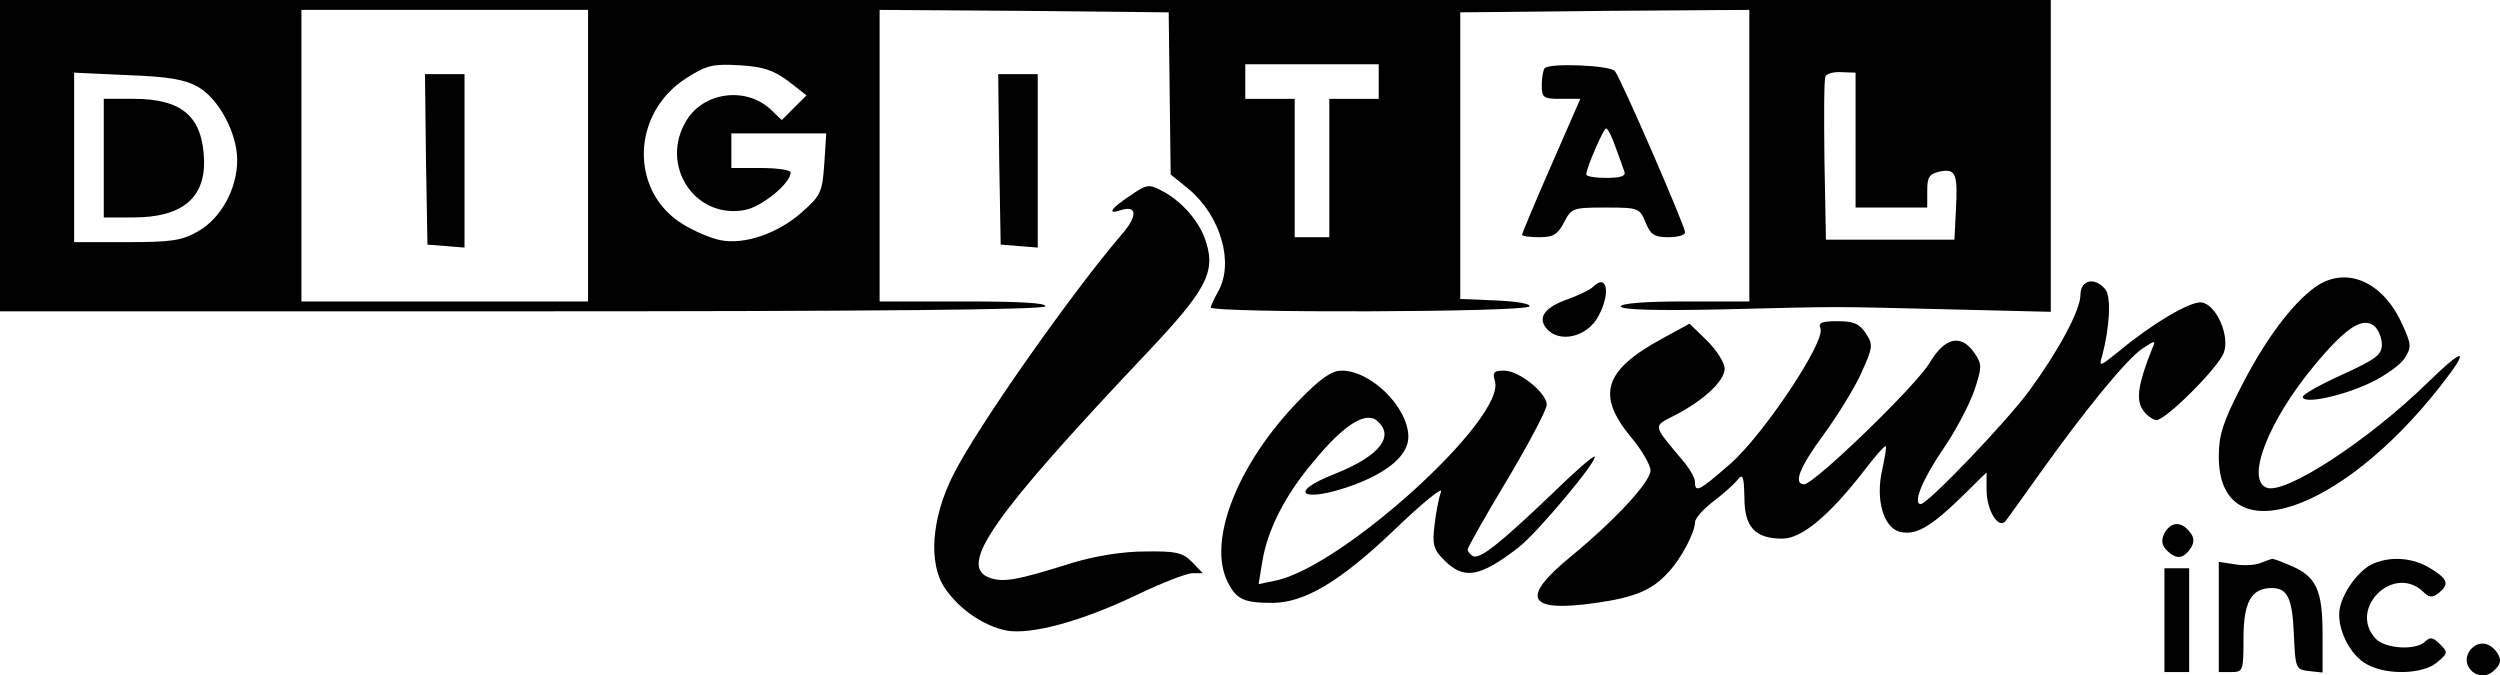 <?xml version="1.0" standalone="no"?>
<!DOCTYPE svg PUBLIC "-//W3C//DTD SVG 20010904//EN"
 "http://www.w3.org/TR/2001/REC-SVG-20010904/DTD/svg10.dtd">
<svg version="1.0" xmlns="http://www.w3.org/2000/svg"
 width="505.907pt" height="136.687pt" viewBox="0 0 505.907 136.687"
 preserveAspectRatio="xMidYMid meet">
<g transform="translate(-4,324) scale(0.1,-0.1)"
fill="#000000" stroke="none">
<path d="M40 2925 l0 -315 1054 0 c693 0 1057 3 1061 10 4 7 -53 10 -164 10
l-171 0 0 295 0 295 293 -2 292 -3 2 -164 2 -164 37 -30 c64 -54 92 -149 59
-207 -8 -14 -14 -28 -15 -32 0 -12 638 -10 645 2 3 5 -24 10 -67 12 l-73 3 0
290 0 290 293 3 292 2 0 -295 0 -295 -130 0 c-81 0 -130 -4 -130 -10 0 -7 71
-9 208 -6 250 6 204 6 455 0 l207 -5 0 315 0 316 -2075 0 -2075 0 0 -315z
m1190 0 l0 -295 -290 0 -290 0 0 295 0 295 290 0 290 0 0 -295z m405 151 l37
-29 -25 -25 -25 -25 -23 22 c-50 46 -135 35 -170 -23 -55 -90 17 -200 118
-181 34 6 93 54 93 76 0 5 -27 9 -60 9 l-60 0 0 35 0 35 96 0 96 0 -4 -62 c-4
-57 -7 -64 -46 -98 -47 -42 -116 -66 -164 -56 -17 3 -51 17 -74 31 -110 65
-108 225 5 297 41 26 53 29 107 26 49 -3 69 -10 99 -32z m1195 -1 l0 -35 -50
0 -50 0 0 -140 0 -140 -35 0 -35 0 0 140 0 140 -50 0 -50 0 0 35 0 35 135 0
135 0 0 -35z m965 -118 l0 -137 73 0 72 0 0 34 c0 28 4 34 26 39 32 6 36 -4
32 -79 l-3 -59 -130 0 -130 0 -3 160 c-1 87 -1 164 2 170 2 6 17 10 32 9 l29
-1 0 -136z m-3354 107 c42 -24 79 -94 79 -148 0 -58 -33 -118 -79 -144 -33
-19 -54 -22 -145 -22 l-106 0 0 171 0 172 108 -5 c84 -3 117 -9 143 -24z"/>
<path d="M902 2918 l3 -173 38 -3 37 -3 0 175 0 176 -40 0 -40 0 2 -172z"/>
<path d="M250 2920 l0 -120 60 0 c98 0 145 39 143 116 -3 88 -44 124 -143 124
l-60 0 0 -120z"/>
<path d="M3166 3102 c-3 -3 -6 -18 -6 -34 0 -26 3 -28 39 -28 l39 0 -59 -135
c-33 -75 -59 -138 -59 -140 0 -3 16 -5 35 -5 28 0 37 5 50 30 15 29 18 30 84
30 67 0 69 -1 81 -30 10 -25 18 -30 46 -30 19 0 34 4 34 10 0 12 -130 312
-142 326 -9 12 -132 17 -142 6z m143 -159 c8 -21 16 -44 18 -50 4 -9 -7 -13
-36 -13 -23 0 -41 3 -41 7 0 13 35 93 40 93 4 0 12 -17 19 -37z"/>
<path d="M2062 2918 l3 -173 38 -3 37 -3 0 175 0 176 -40 0 -40 0 2 -172z"/>
<path d="M2327 2844 c-41 -27 -47 -39 -18 -29 32 10 33 -12 3 -47 -100 -116
-294 -391 -343 -489 -44 -87 -51 -179 -17 -229 29 -43 79 -77 125 -86 50 -9
152 19 261 71 52 25 103 45 115 45 l21 0 -22 23 c-19 19 -33 22 -95 21 -45 0
-100 -9 -147 -23 -114 -36 -140 -40 -168 -30 -64 24 6 124 320 456 117 124
138 161 119 222 -12 41 -49 84 -90 105 -26 14 -31 13 -64 -10z"/>
<path d="M4725 2659 c-47 -34 -101 -106 -150 -202 -37 -72 -45 -98 -45 -141 0
-196 243 -119 448 142 62 79 51 82 -25 8 -122 -119 -289 -227 -326 -213 -43
16 3 135 96 247 63 76 98 100 122 80 8 -7 15 -24 15 -37 0 -21 -12 -30 -80
-61 -44 -20 -80 -40 -80 -45 0 -16 82 2 138 29 29 14 60 36 68 49 14 22 14 28
-4 67 -39 89 -115 121 -177 77z"/>
<path d="M3263 2659 c-6 -6 -28 -16 -49 -24 -47 -16 -63 -37 -45 -59 26 -32
84 -18 106 25 25 47 17 87 -12 58z"/>
<path d="M4250 2643 c0 -30 -43 -111 -103 -193 -46 -63 -206 -230 -220 -230
-17 0 3 50 47 114 24 35 51 87 61 115 16 48 16 54 1 76 -27 40 -60 33 -91 -19
-27 -46 -234 -246 -254 -246 -23 0 -9 35 39 100 27 37 62 93 76 124 24 53 25
58 10 81 -13 20 -25 25 -57 25 -33 0 -40 -3 -35 -15 10 -27 -117 -217 -183
-274 -63 -55 -71 -59 -71 -36 0 8 -12 29 -28 47 -58 69 -57 65 -14 87 59 30
102 70 102 95 0 12 -16 37 -35 56 l-36 35 -55 -30 c-118 -64 -134 -114 -64
-199 22 -26 40 -57 40 -68 0 -23 -71 -100 -161 -174 -104 -85 -88 -114 51 -94
78 11 114 26 146 62 26 27 54 81 54 101 0 8 17 27 38 43 20 15 42 35 49 44 10
12 12 6 13 -37 0 -60 22 -83 77 -83 39 0 95 47 164 136 23 30 43 53 45 51 2
-1 -2 -23 -7 -47 -14 -60 2 -117 35 -126 32 -8 61 8 124 69 l52 51 0 -35 c0
-40 23 -80 38 -64 5 6 37 51 72 100 90 126 174 229 206 250 26 17 27 17 19 -1
-28 -70 -33 -102 -19 -123 8 -12 21 -21 28 -21 19 0 125 106 136 136 13 34
-15 98 -45 102 -22 3 -100 -43 -166 -98 -41 -33 -42 -33 -35 -10 15 57 19 120
6 135 -21 25 -50 19 -50 -12z"/>
<path d="M2670 2431 c-126 -129 -188 -287 -145 -370 17 -34 33 -41 89 -41 66
0 138 43 249 149 55 53 97 87 93 76 -4 -11 -10 -41 -13 -67 -5 -41 -2 -50 20
-72 40 -40 72 -34 151 27 39 31 160 176 153 183 -2 3 -42 -32 -88 -77 -106
-101 -145 -132 -159 -124 -5 3 -10 9 -10 13 0 4 36 68 80 141 44 74 80 142 80
152 0 24 -56 69 -86 69 -21 0 -24 -3 -19 -21 24 -74 -308 -376 -444 -404 l-34
-7 7 43 c10 65 46 137 105 206 59 72 104 101 127 82 38 -31 6 -72 -85 -108
-102 -40 -62 -60 42 -21 68 26 107 60 107 96 0 59 -75 134 -135 134 -20 0 -42
-15 -85 -59z"/>
<path d="M4420 2161 c-7 -15 -6 -24 6 -36 19 -18 33 -16 48 7 7 12 6 21 -3 32
-18 22 -38 20 -51 -3z"/>
<path d="M4615 2101 c-11 -5 -35 -6 -52 -3 l-33 5 0 -112 0 -111 25 0 c24 0
25 2 25 68 0 74 16 102 57 102 32 0 42 -20 45 -95 3 -68 4 -70 31 -73 l27 -3
0 78 c0 90 -13 117 -66 139 -18 8 -35 14 -36 13 -2 0 -12 -4 -23 -8z"/>
<path d="M4844 2100 c-28 -11 -61 -54 -69 -90 -8 -39 20 -97 56 -115 41 -22
112 -19 140 4 23 19 23 21 7 37 -14 14 -20 16 -30 6 -19 -19 -82 -15 -101 6
-55 60 35 150 95 96 14 -14 20 -14 33 -4 22 18 19 28 -17 50 -34 21 -78 25
-114 10z"/>
<path d="M4420 1985 l0 -105 25 0 25 0 0 105 0 105 -25 0 -25 0 0 -105z"/>
<path d="M5040 1926 c-27 -33 18 -72 48 -42 13 13 14 20 6 34 -15 23 -38 26
-54 8z"/>
</g>
</svg>
